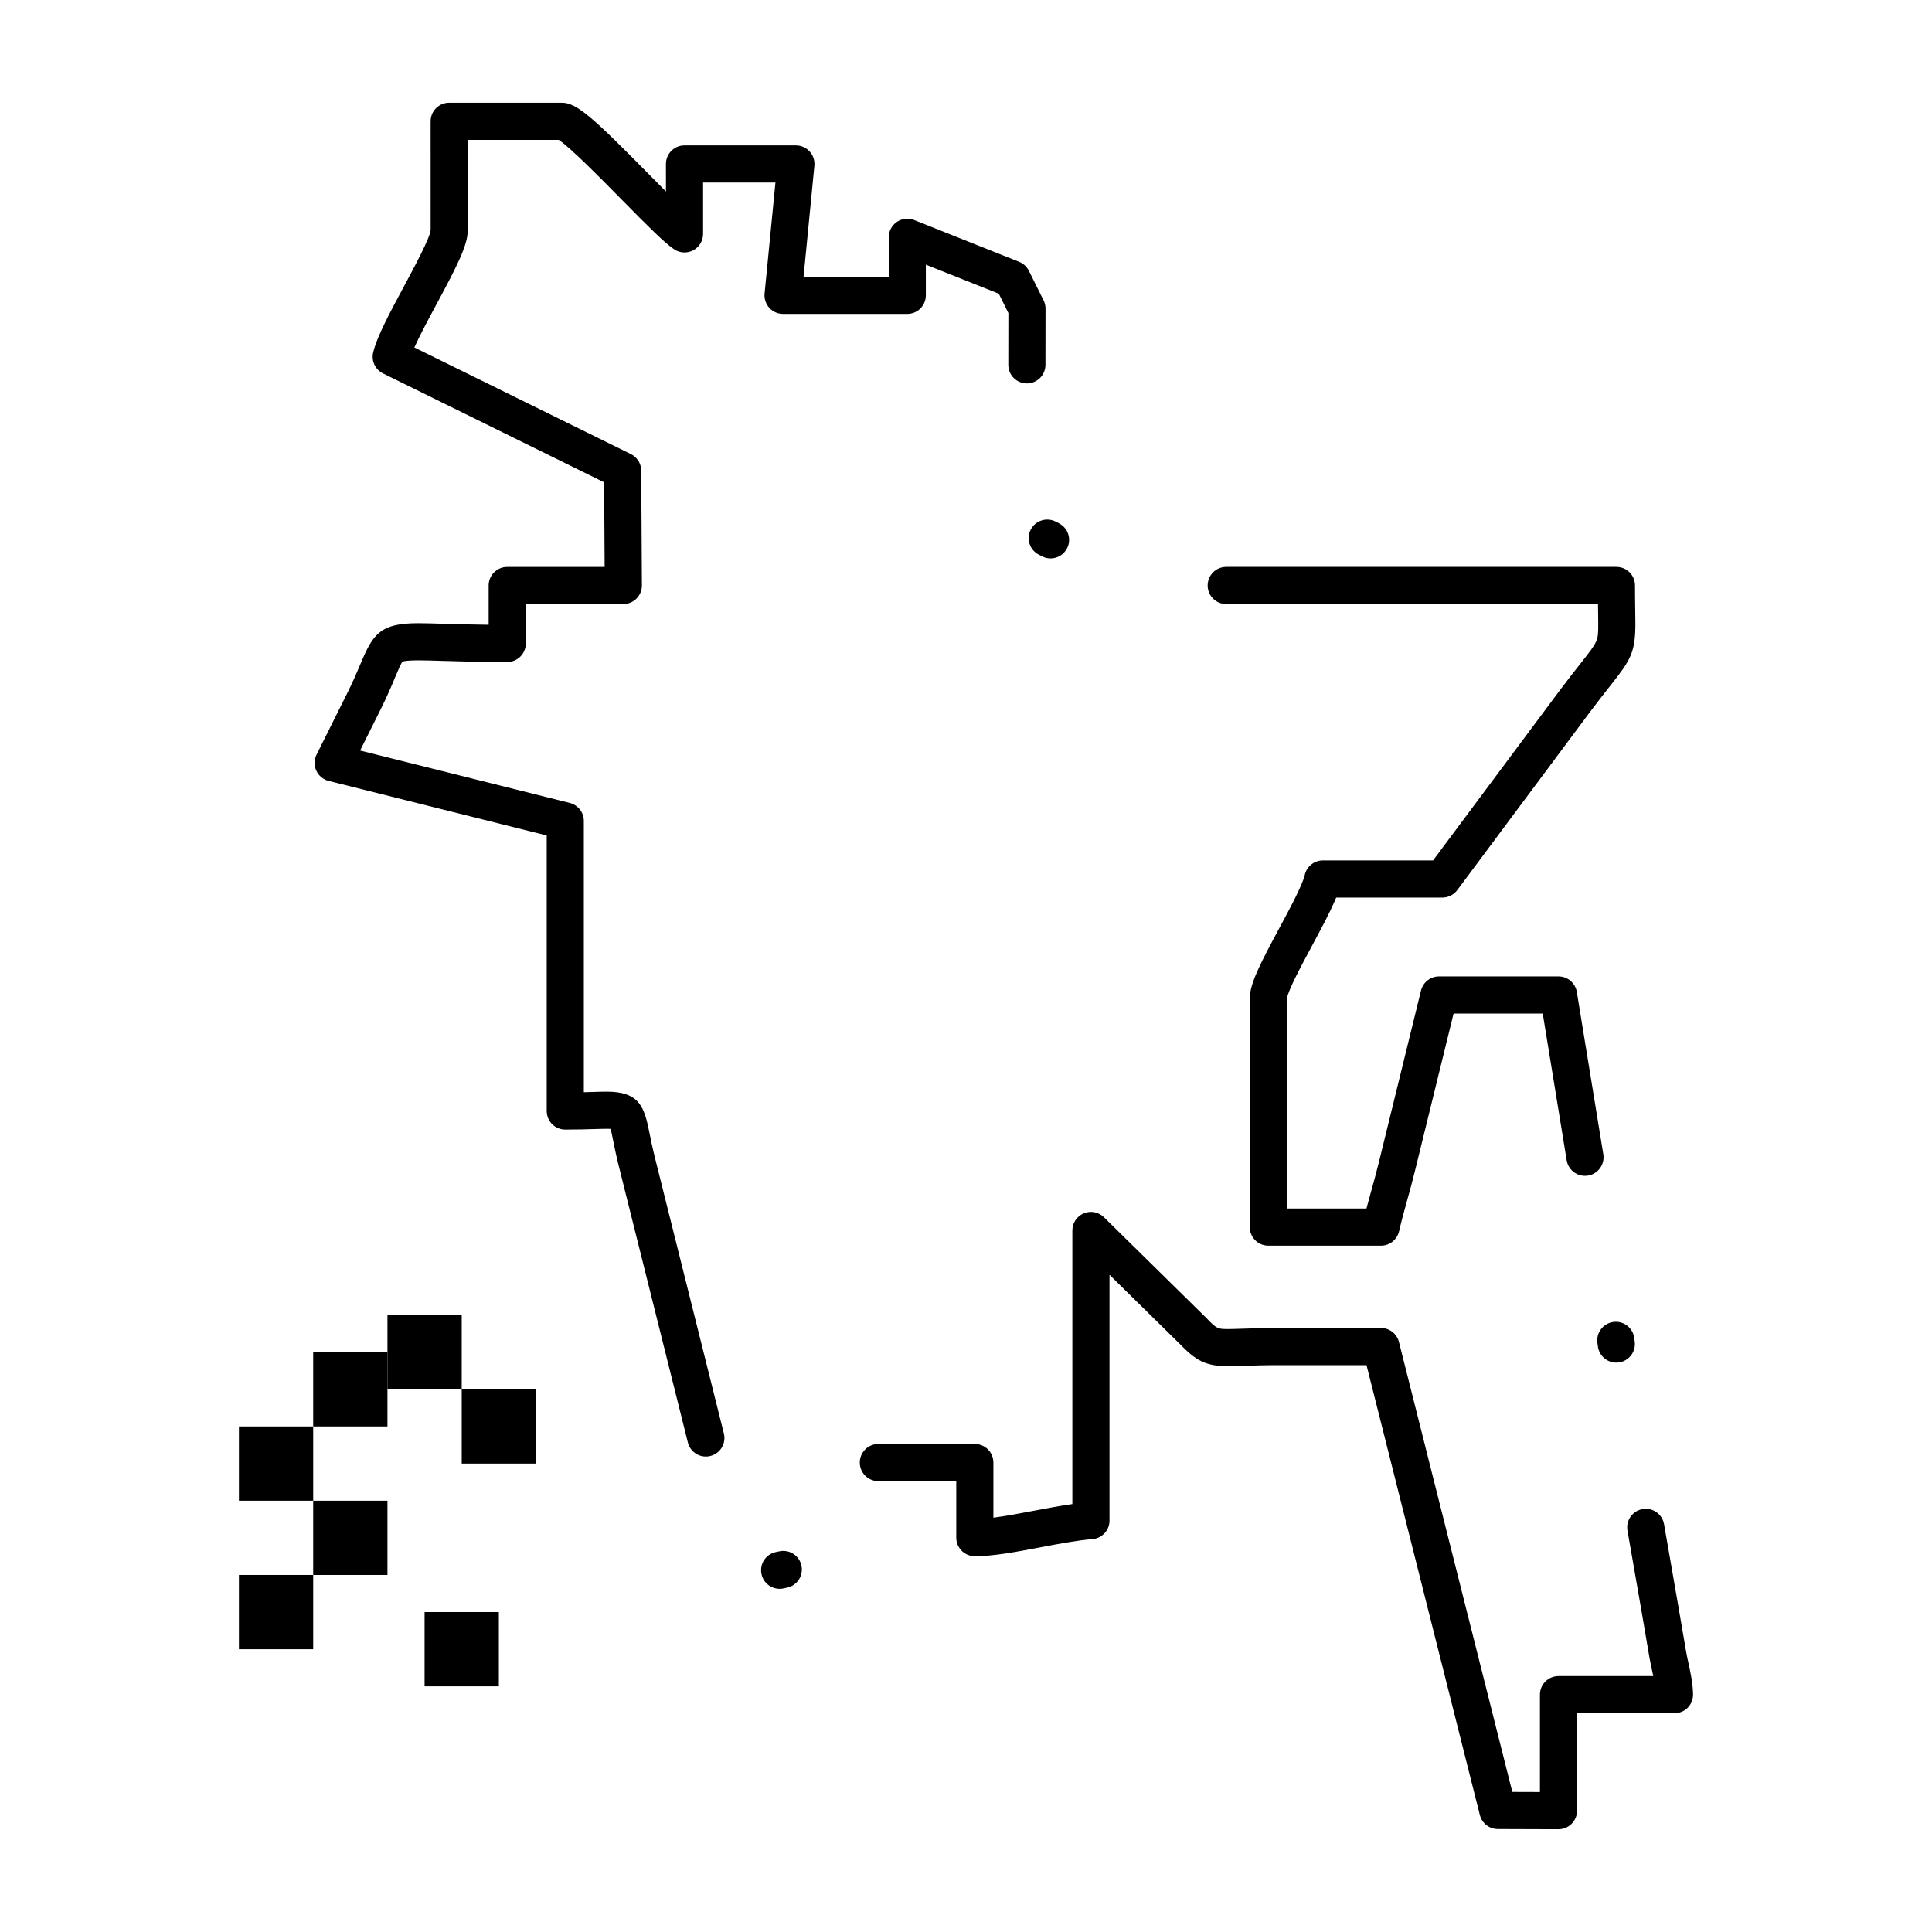 <?xml version="1.0" encoding="UTF-8"?>
<!-- Uploaded to: SVG Repo, www.svgrepo.com, Generator: SVG Repo Mixer Tools -->
<svg fill="#000000" width="800px" height="800px" version="1.1" viewBox="144 144 512 512" xmlns="http://www.w3.org/2000/svg">
 <g>
  <path d="m557.02 628.77h-0.016l-16.074-0.051c-2.246-0.008-4.203-1.539-4.754-3.719l-30.035-119.22h-23.293c-3.859 0-6.809 0.102-9.18 0.18-1.574 0.055-2.93 0.098-4.113 0.098-6.141 0-8.656-1.508-13.047-6.043l-18.48-18.184v65.148c0 2.562-1.965 4.695-4.519 4.902-4.137 0.336-9.078 1.273-13.852 2.184-6.352 1.207-12.352 2.348-17.316 2.348-2.719 0-4.922-2.203-4.922-4.922v-14.977h-20.648c-2.719 0-4.922-2.203-4.922-4.922s2.203-4.922 4.922-4.922h25.566c2.719 0 4.922 2.203 4.922 4.922v14.605c3.25-0.414 6.941-1.113 10.559-1.801 3.453-0.656 6.984-1.328 10.367-1.805v-72.504c0-1.984 1.191-3.773 3.019-4.539s3.938-0.359 5.352 1.031l26.895 26.461c0.027 0.027 0.059 0.059 0.086 0.086 2.988 3.086 3.102 3.086 6.016 3.086 1.016 0 2.234-0.043 3.777-0.094 2.445-0.082 5.488-0.188 9.516-0.188h27.125c2.254 0 4.219 1.531 4.769 3.719l30.039 119.23 7.32 0.023v-25.805c0-2.719 2.203-4.922 4.922-4.922h25.117c-0.098-0.457-0.195-0.918-0.297-1.383-0.262-1.199-0.531-2.438-0.75-3.711-1.258-7.512-2.691-15.719-4.211-24.406l-1.582-9.062c-0.465-2.676 1.328-5.227 4.004-5.691 2.672-0.473 5.227 1.328 5.691 4.004l1.578 9.055c1.52 8.707 2.957 16.93 4.219 24.457 0.18 1.039 0.414 2.117 0.664 3.262 0.57 2.625 1.16 5.34 1.223 8.293 0.027 1.324-0.477 2.602-1.402 3.547s-2.191 1.477-3.516 1.477h-25.82v25.82c0 1.309-0.52 2.562-1.445 3.484-0.922 0.93-2.172 1.445-3.473 1.445zm-206.41-63.719c-2.281 0-4.324-1.594-4.812-3.914-0.555-2.66 1.148-5.266 3.809-5.824l0.965-0.203c2.66-0.555 5.266 1.148 5.824 3.809 0.555 2.66-1.148 5.266-3.809 5.824l-0.965 0.203c-0.34 0.07-0.68 0.105-1.012 0.105zm-19.547-35.047c-2.203 0-4.211-1.492-4.769-3.727l-18.262-73.066c-0.742-2.957-1.207-5.285-1.582-7.152-0.203-1.023-0.43-2.141-0.621-2.898-0.258-0.012-0.594-0.02-1.023-0.02-0.926 0-2.019 0.035-3.324 0.074-2.023 0.062-4.539 0.137-7.676 0.137-2.719 0-4.922-2.203-4.922-4.922v-73.023l-57.781-14.453c-1.449-0.359-2.652-1.359-3.277-2.715-0.625-1.355-0.598-2.922 0.066-4.254l8.129-16.281c1.652-3.305 2.738-5.906 3.613-7.996 3.262-7.816 5.289-10.555 15.191-10.555 1.828 0 3.965 0.066 6.672 0.148 3.277 0.102 7.16 0.219 12 0.27v-10.41c0-2.719 2.203-4.922 4.922-4.922h25.816l-0.133-22.418-58.594-28.859c-2.051-1.012-3.137-3.301-2.617-5.527 0.965-4.148 4.438-10.613 8.117-17.457 2.75-5.117 6.902-12.848 7.117-14.98l-0.004-28.855c0-2.719 2.203-4.922 4.922-4.922h29.871c3.856 0 8.086 3.769 22.848 18.754 1.555 1.578 3.176 3.227 4.727 4.777l-0.008-7.301c0-2.719 2.203-4.922 4.922-4.922h29.52c1.387 0 2.711 0.586 3.644 1.613 0.934 1.027 1.387 2.402 1.254 3.785l-2.871 29.418h22.574v-10.461c0-1.633 0.809-3.156 2.156-4.074 1.352-0.918 3.066-1.102 4.582-0.5l27.816 11.074c1.125 0.449 2.047 1.297 2.586 2.383l3.898 7.844c0.34 0.684 0.516 1.434 0.512 2.195l-0.02 14.891c-0.004 2.715-2.207 4.914-4.922 4.914h-0.008c-2.719-0.004-4.918-2.211-4.914-4.926l0.02-13.73-2.543-5.121-19.328-7.695v8.129c0 2.719-2.203 4.922-4.922 4.922h-32.918c-1.387 0-2.711-0.586-3.644-1.613s-1.387-2.402-1.254-3.785l2.879-29.418h-19.176v13.613c0 1.816-1 3.484-2.606 4.34-1.602 0.855-3.547 0.758-5.055-0.25-2.578-1.727-6.969-6.137-13.918-13.191-5.219-5.297-13.777-13.988-16.688-15.82h-24.098v24.027c0 3.934-2.992 9.695-8.285 19.543-2.113 3.93-4.418 8.219-5.863 11.449l57.375 28.254c1.672 0.824 2.734 2.523 2.746 4.383l0.18 30.406c0.008 1.309-0.508 2.566-1.43 3.496s-2.18 1.453-3.488 1.453h-25.848v10.438c0 2.719-2.203 4.922-4.922 4.922-7.379 0-13.07-0.176-17.223-0.301-2.625-0.082-4.695-0.145-6.375-0.145-3.238 0-3.988 0.277-4.144 0.359-0.391 0.359-1.227 2.371-1.969 4.141-0.883 2.113-2.09 5.008-3.891 8.609l-5.387 10.793 55.562 13.895c2.191 0.547 3.727 2.516 3.727 4.773v71.883c0.895-0.023 1.715-0.047 2.461-0.07 1.418-0.043 2.609-0.078 3.617-0.078 8.688 0 9.949 4.113 11.293 10.828 0.352 1.766 0.793 3.961 1.477 6.691l18.262 73.07c0.66 2.637-0.945 5.309-3.578 5.965-0.402 0.109-0.801 0.156-1.195 0.156zm241.27-24.898c-2.422 0-4.535-1.789-4.867-4.258l-0.133-0.961c-0.375-2.691 1.504-5.176 4.195-5.551 2.699-0.379 5.176 1.504 5.551 4.195l0.137 0.988c0.367 2.691-1.52 5.172-4.211 5.539-0.227 0.031-0.449 0.047-0.672 0.047zm-62.367-30.992h-29.844c-2.719 0-4.922-2.203-4.922-4.922v-60.609c0-3.871 2.828-9.32 7.832-18.621 2.867-5.332 6.121-11.379 6.754-14.125 0.512-2.234 2.504-3.816 4.793-3.816h29.195l33.676-45.195c2.242-2.988 4.031-5.25 5.465-7.07 4.633-5.871 4.633-5.871 4.633-10.488 0-0.984-0.02-2.106-0.035-3.402-0.008-0.562-0.02-1.16-0.027-1.789h-98.523c-2.719 0-4.922-2.203-4.922-4.922s2.203-4.922 4.922-4.922h103.41c2.719 0 4.922 2.203 4.922 4.922 0 2.606 0.031 4.754 0.059 6.562 0.02 1.355 0.039 2.523 0.039 3.551 0 7.738-1.289 9.668-6.75 16.586-1.402 1.777-3.148 3.988-5.309 6.867l-35.141 47.164c-0.93 1.246-2.391 1.98-3.945 1.98h-28.145c-1.496 3.641-3.898 8.109-6.398 12.762-2.57 4.781-6.461 12.008-6.66 14.043l0.004 55.602h21.074c0.418-1.602 0.852-3.156 1.297-4.762 0.633-2.281 1.289-4.641 1.93-7.238l11.23-45.762c0.539-2.199 2.512-3.75 4.777-3.75h31.664c2.41 0 4.469 1.746 4.856 4.125l7.019 43.012c0.438 2.68-1.383 5.211-4.062 5.648-2.691 0.434-5.211-1.379-5.648-4.062l-6.344-38.883h-23.625l-10.312 42.02c-0.676 2.742-1.352 5.172-2.004 7.523-0.758 2.734-1.477 5.316-2.133 8.156-0.52 2.238-2.508 3.816-4.801 3.816zm-87.566-182.13c-0.758 0-1.527-0.176-2.246-0.547l-0.883-0.457c-2.414-1.246-3.359-4.215-2.113-6.629 1.246-2.414 4.215-3.359 6.629-2.113l0.867 0.449c2.418 1.242 3.367 4.211 2.125 6.625-0.871 1.699-2.594 2.672-4.379 2.672z"/>
  <path d="m207.32 561.38h19.68v19.68h-19.68z"/>
  <path d="m227 541.7h19.68v19.68h-19.68z"/>
  <path d="m266.36 512.18h19.68v19.68h-19.68z"/>
  <path d="m246.68 492.5h19.68v19.68h-19.68z"/>
  <path d="m207.32 522.02h19.68v19.68h-19.68z"/>
  <path d="m256.52 571.21h19.68v19.68h-19.68z"/>
  <path d="m227 502.34h19.68v19.68h-19.68z"/>
 </g>
</svg>